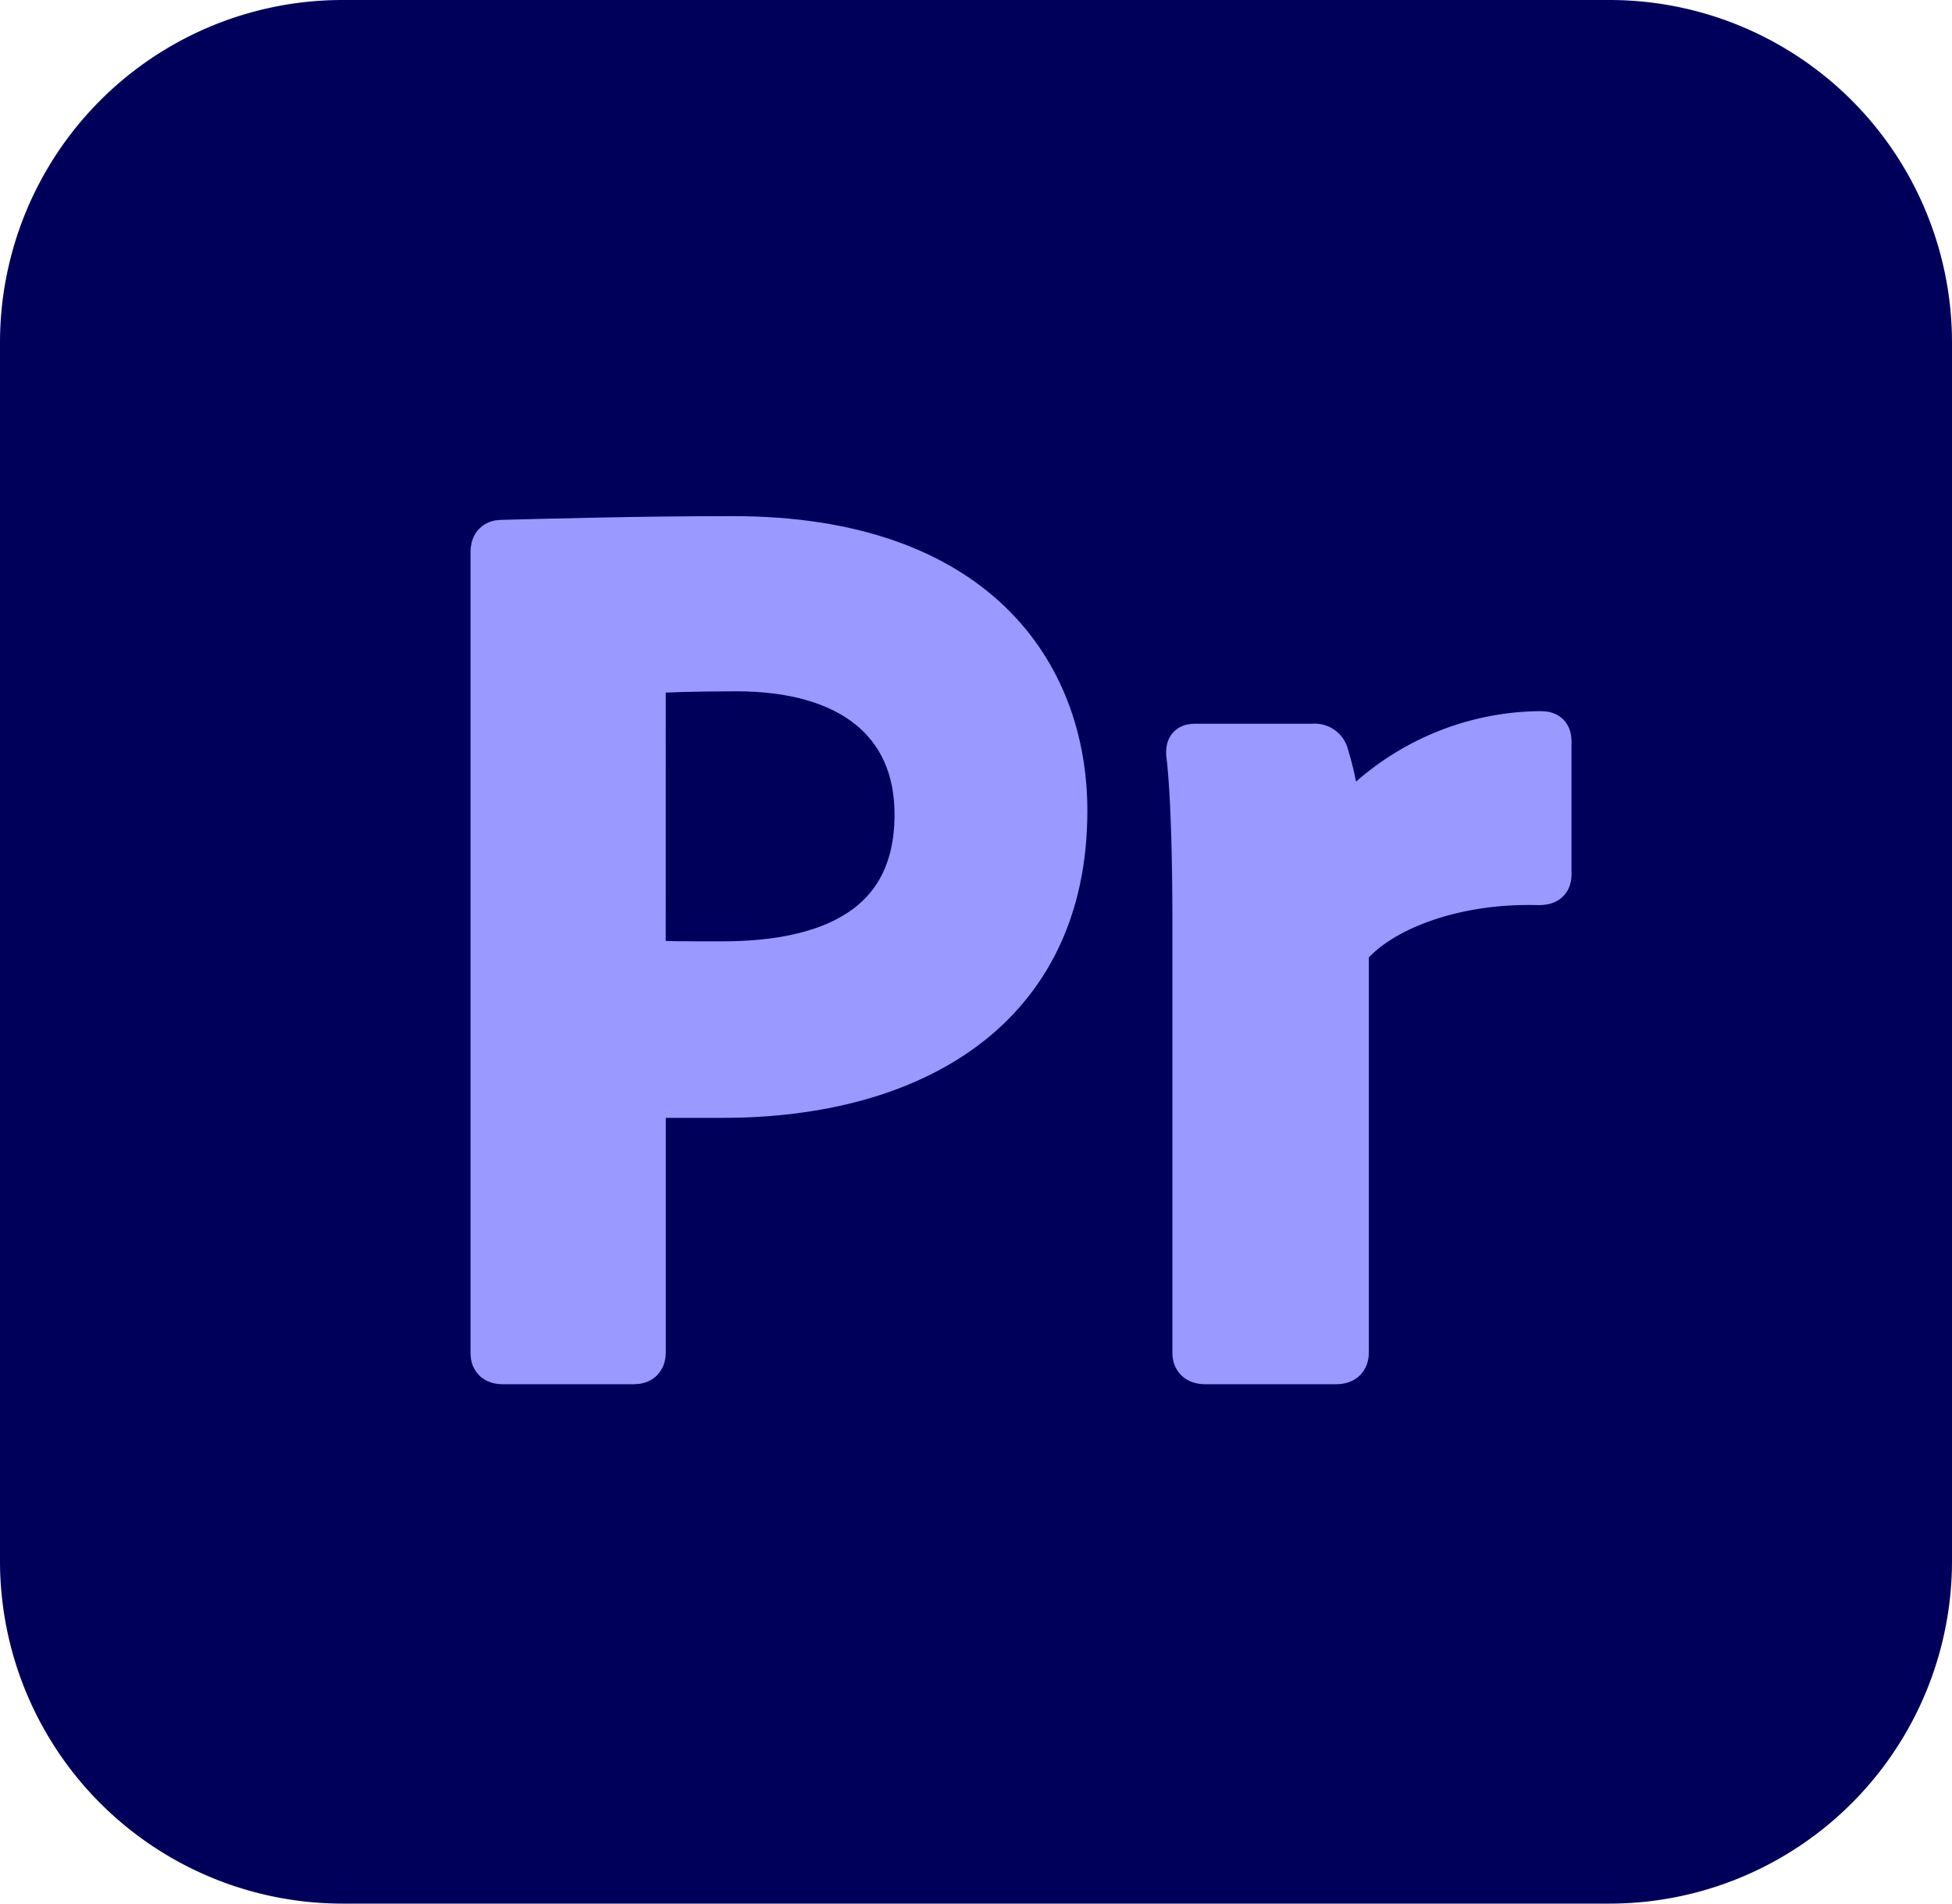 <svg xmlns="http://www.w3.org/2000/svg" xmlns:xlink="http://www.w3.org/1999/xlink" width="80" height="78" viewBox="0 0 80 78"><defs><clipPath id="a"><rect width="80" height="78" fill="none"/></clipPath></defs><g transform="translate(0 0)"><g transform="translate(0 0)" clip-path="url(#a)"><path d="M14.04,0H65.96A14.037,14.037,0,0,1,80,14.034V63.966A14.037,14.037,0,0,1,65.96,78H14.04A14.037,14.037,0,0,1,0,63.966V14.034A14.037,14.037,0,0,1,14.04,0" transform="translate(0)" fill="#00005b"/><path d="M39.847,44.109c0-.256.1-.41.359-.41,1.948-.051,5.742-.154,9.484-.154,9.946,0,13.637,5.535,13.637,11.172,0,8.148-6.306,11.684-14.047,11.684h-3.23V76.906c0,.256-.1.41-.41.41H40.257c-.256,0-.41-.1-.41-.359Zm6.2,16.808c.872.051,1.538.051,3.23.051,4.307,0,7.947-1.435,7.947-6.1,0-3.741-2.666-5.945-7.382-5.945-1.795,0-3.23.052-3.794.1Z" transform="translate(-19.663 -21.497)" fill="#99f"/><path d="M39.847,44.109c0-.256.1-.41.359-.41,1.948-.051,5.742-.154,9.484-.154,9.946,0,13.637,5.535,13.637,11.172,0,8.148-6.306,11.684-14.047,11.684h-3.23V76.906c0,.256-.1.41-.41.41H40.257c-.256,0-.41-.1-.41-.359Zm6.2,16.808c.872.051,1.538.051,3.23.051,4.307,0,7.947-1.435,7.947-6.1,0-3.741-2.666-5.945-7.382-5.945-1.795,0-3.23.052-3.794.1Z" transform="translate(-19.663 -21.497)" fill="none" stroke="#99f" stroke-miterlimit="10" stroke-width="1.8"/><path d="M101.252,59.847a.508.508,0,0,1,.564.41,11.573,11.573,0,0,1,.513,3.074,10.684,10.684,0,0,1,8.2-4c.308,0,.41.051.41.358v5.432c0,.256-.1.358-.461.358-3.64-.1-6.664,1.179-7.844,2.716V84.7c0,.307-.154.41-.461.41H96.843c-.359,0-.461-.153-.461-.41V67.022c0-2.2-.051-5.176-.256-6.867,0-.256.051-.307.307-.307Z" transform="translate(-47.434 -29.292)" fill="#99f"/><path d="M101.252,59.847a.508.508,0,0,1,.564.41,11.573,11.573,0,0,1,.513,3.074,10.684,10.684,0,0,1,8.2-4c.308,0,.41.051.41.358v5.432c0,.256-.1.358-.461.358-3.64-.1-6.664,1.179-7.844,2.716V84.7c0,.307-.154.41-.461.41H96.843c-.359,0-.461-.153-.461-.41V67.022c0-2.2-.051-5.176-.256-6.867,0-.256.051-.307.307-.307Z" transform="translate(-47.434 -29.292)" fill="none" stroke="#99f" stroke-miterlimit="10" stroke-width="1.8"/></g></g></svg>